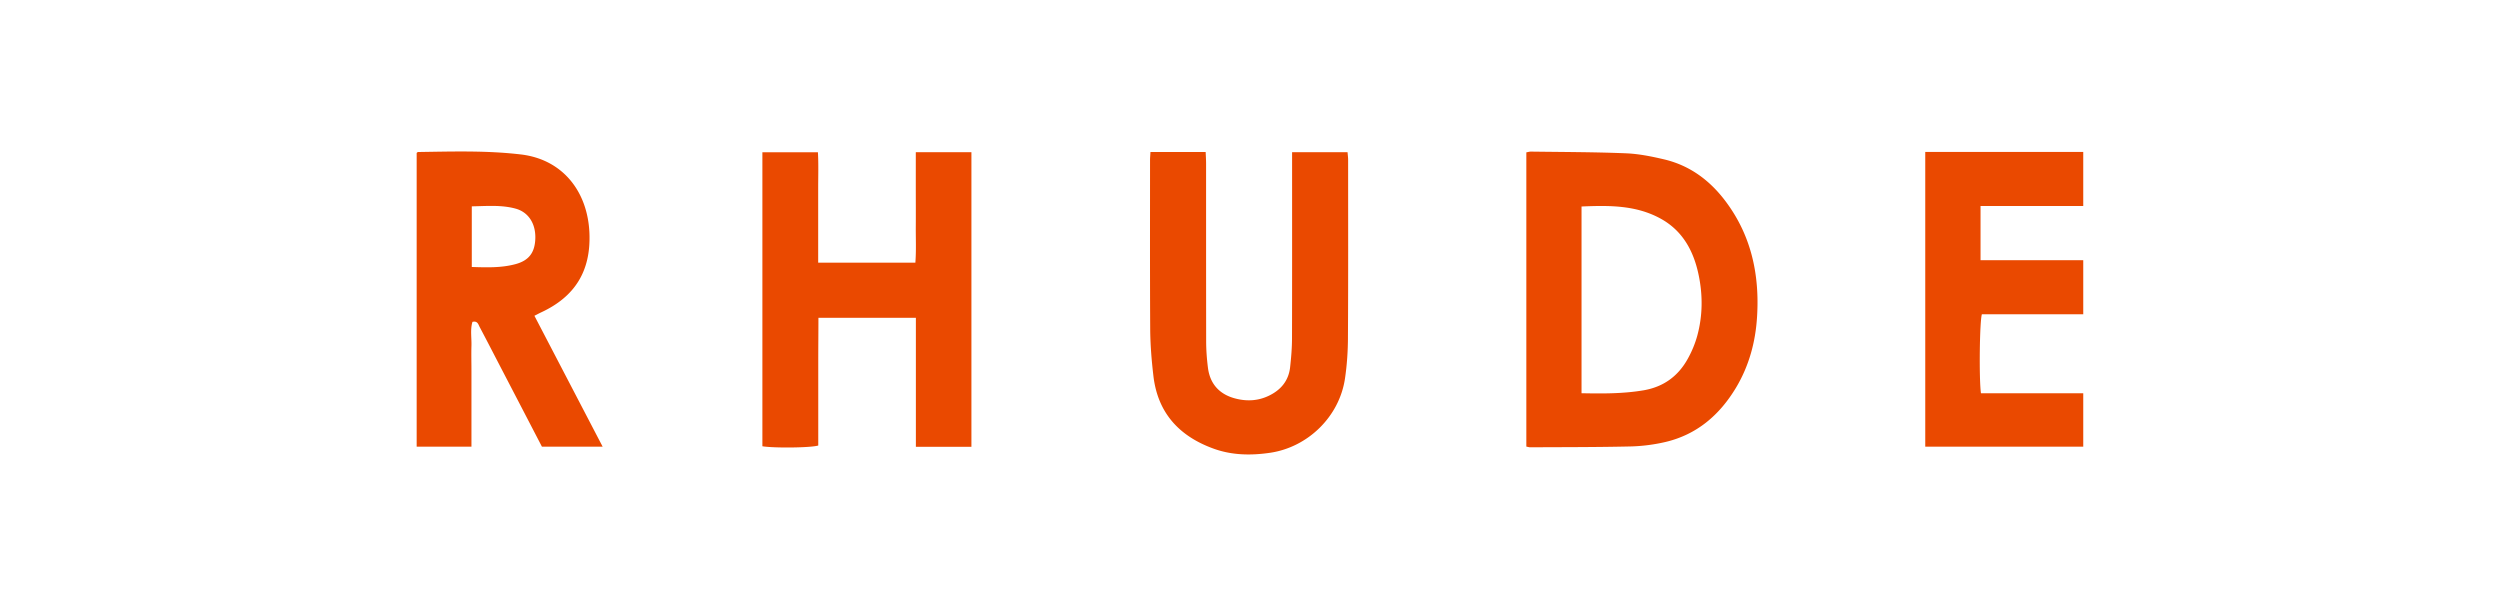 <svg xmlns="http://www.w3.org/2000/svg" width="264" height="64" fill="none"><path fill="#EA4900" d="M161.181 47.161V16.09c.202-.036.361-.09.529-.08 3.324.044 6.649.044 9.974.178 1.358.054 2.724.33 4.047.642 2.716.642 4.842 2.221 6.508 4.45 2.699 3.604 3.581 7.724 3.307 12.157-.159 2.666-.846 5.2-2.222 7.5-1.746 2.908-4.154 4.968-7.487 5.744a18.201 18.201 0 0 1-3.668.464c-3.528.08-7.064.071-10.592.089-.097 0-.202-.036-.396-.072Zm5.838-5.636c2.275.045 4.418.053 6.56-.312 2.108-.366 3.66-1.507 4.674-3.371.415-.75.75-1.561.979-2.39.573-2.105.591-4.255.15-6.386-.52-2.542-1.684-4.7-4.03-5.985-2.601-1.427-5.441-1.4-8.342-1.275v19.719h.009ZM102.59 47.18h-5.873V33.56H86.426c0 1.49-.018 2.97-.018 4.442v9.044c-.758.24-4.656.285-5.9.08V16.08h5.865c.07 1.258.027 2.533.027 3.8v7.856h10.264c.097-1.267.036-2.533.044-3.8.01-1.32 0-2.64 0-3.96V16.07h5.874v31.11h.008Zm-45.362-.01c-1.42-2.737-2.84-5.467-4.26-8.196-.767-1.471-1.525-2.952-2.301-4.414-.15-.277-.22-.705-.776-.571-.247.812-.08 1.677-.106 2.524-.026.9 0 1.802 0 2.702v7.956H44V16.15c.08-.062.106-.097.132-.097 3.634-.054 7.258-.17 10.882.258 4.418.526 7.064 3.933 7.231 8.34.15 3.968-1.525 6.68-5.105 8.338-.212.098-.415.214-.706.357L63.64 47.17h-6.412ZM49.82 28.193c1.614.053 3.122.098 4.595-.294 1.455-.384 2.09-1.25 2.116-2.783.027-1.525-.74-2.72-2.09-3.086-1.499-.41-3.033-.267-4.62-.24v6.403Zm71.668-12.14h5.829c.018.42.045.82.045 1.222 0 6.243 0 12.495.008 18.738 0 .937.071 1.873.186 2.8.22 1.793 1.287 2.881 2.989 3.292 1.155.285 2.319.223 3.422-.304 1.261-.597 2.098-1.56 2.266-2.996.115-1.035.203-2.07.203-3.113.017-6.11.009-12.218.009-18.319v-1.302h5.855c.027.294.062.562.062.83 0 6.207.018 12.423-.018 18.63 0 1.49-.097 2.988-.317 4.46-.6 4.013-3.916 7.233-7.902 7.822-2.001.294-3.986.267-5.899-.41-3.633-1.294-5.97-3.738-6.429-7.724-.185-1.579-.317-3.175-.335-4.772-.035-6.002-.018-12.004-.018-18.006 0-.241.027-.482.044-.857v.01Zm87.657 11.425h10.846v5.708h-10.705c-.239.776-.309 6.85-.097 8.339h10.802v5.645h-16.684V16.044h16.684v5.708h-10.846v5.726Z"/></svg>